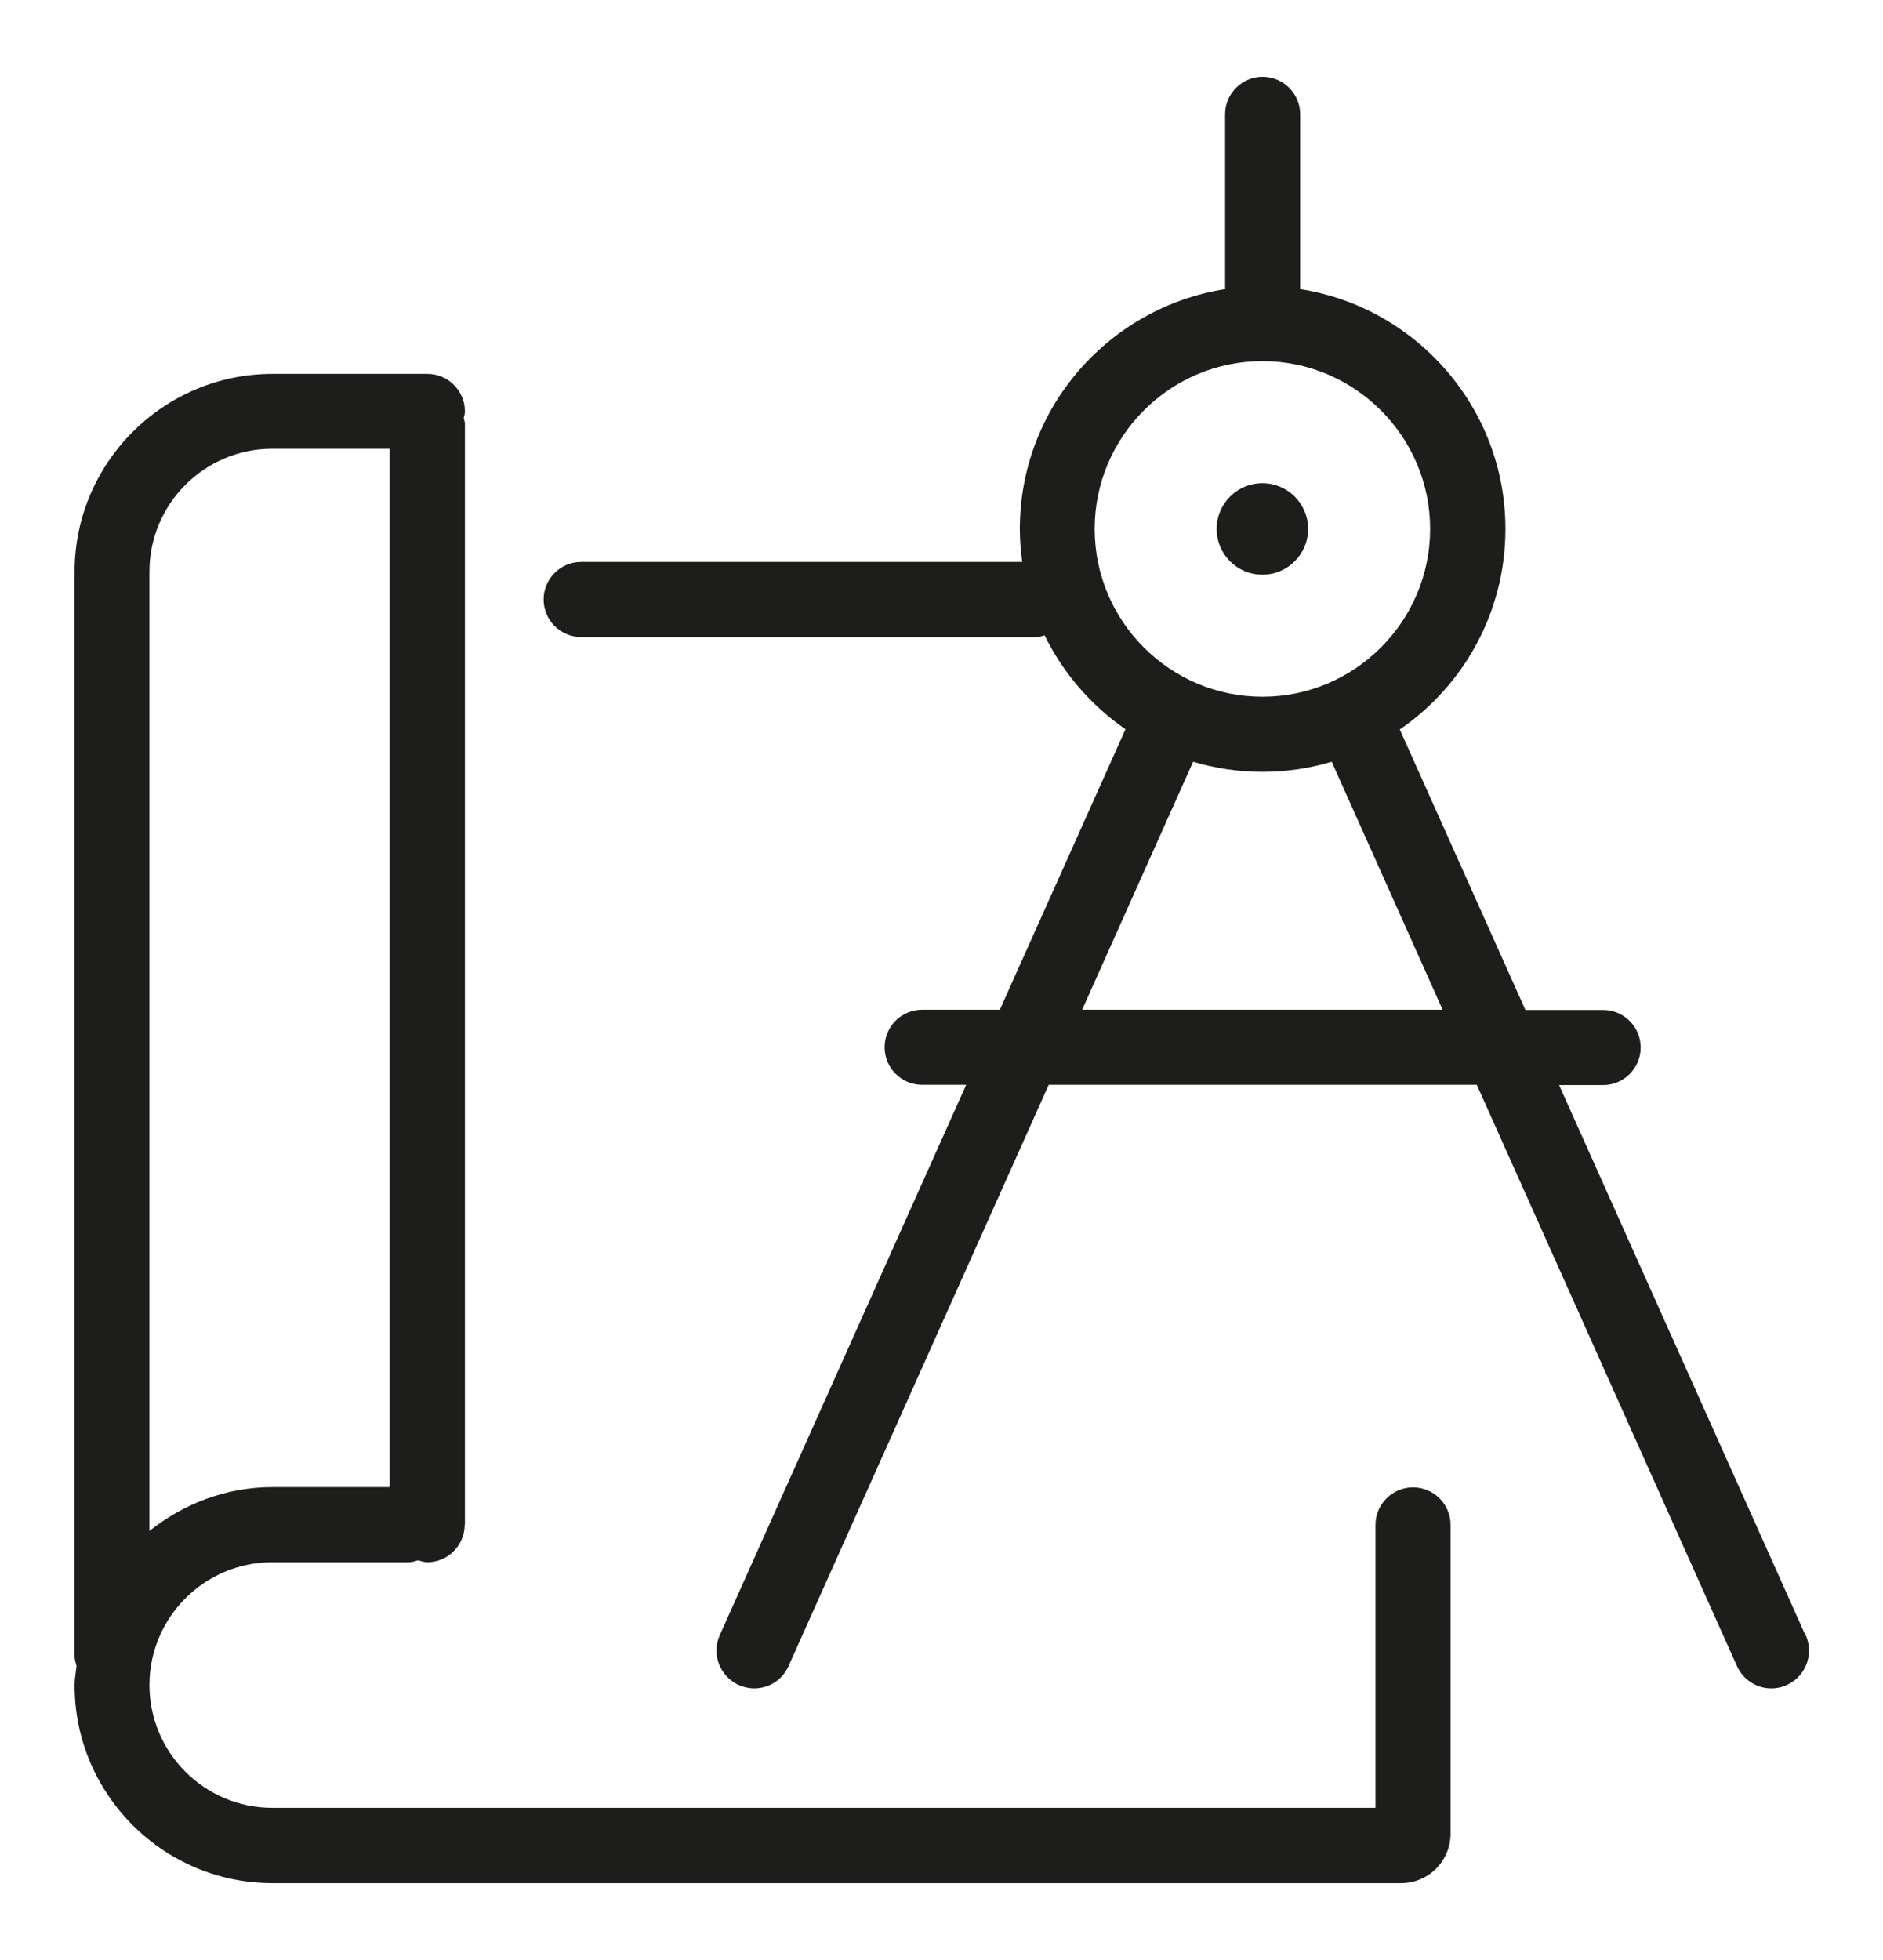 <?xml version="1.0" encoding="UTF-8"?>
<svg id="Calque_1" xmlns="http://www.w3.org/2000/svg" version="1.1" viewBox="0 0 78.25 81.4">
  <!-- Generator: Adobe Illustrator 29.5.1, SVG Export Plug-In . SVG Version: 2.1.0 Build 141)  -->
  <defs>
    <style>
      .st0 {
        fill: #1d1d1b;
      }
    </style>
  </defs>
  <path class="st0" d="M16.19,61.77h-4.88c-1.93,0-3.69.7-5.1,1.82V23.74c0-2.81,2.29-5.1,5.1-5.1h4.88v43.12ZM19.32,63.34V17.61c0-.09-.04-.17-.05-.26.02-.09.05-.17.05-.26,0-.86-.7-1.56-1.56-1.56h-6.44c-4.53,0-8.22,3.69-8.22,8.22v45.05c0,.14.05.27.08.4-.03.27-.08.53-.08.8,0,4.53,3.69,8.22,8.22,8.22h46.9c1.14,0,2.06-.92,2.06-2.06v-12.82c0-.86-.7-1.56-1.56-1.56s-1.56.7-1.56,1.56v11.75H11.31c-2.81,0-5.1-2.29-5.1-5.1s2.29-5.1,5.1-5.1h5.68c.14,0,.26-.05.38-.08.13.03.25.08.38.08.86,0,1.56-.7,1.56-1.56ZM54.36,21.97c0-1.05-.85-1.9-1.9-1.9s-1.9.85-1.9,1.9.85,1.9,1.9,1.9,1.9-.85,1.9-1.9ZM59.96,41.94h-14.99l4.61-10.3c.91.27,1.88.42,2.88.42s1.97-.15,2.88-.42l4.61,10.3ZM52.46,28.94c-3.84,0-6.97-3.13-6.97-6.97s3.13-6.97,6.97-6.97,6.97,3.13,6.97,6.97-3.13,6.97-6.97,6.97ZM75.03,67.93l-10.24-22.86h1.83c.86,0,1.56-.7,1.56-1.56s-.7-1.56-1.56-1.56h-3.23l-5.22-11.65c2.65-1.82,4.39-4.87,4.39-8.33,0-5.03-3.71-9.21-8.53-9.96v-7.26c0-.86-.7-1.56-1.56-1.56s-1.56.7-1.56,1.56v7.26c-4.83.76-8.53,4.93-8.53,9.96,0,.47.04.92.1,1.37h-18.33c-.86,0-1.56.7-1.56,1.56s.7,1.56,1.56,1.56h18.93c.12,0,.22-.04.33-.07.77,1.57,1.93,2.91,3.36,3.9l-5.22,11.65h-3.23c-.86,0-1.56.7-1.56,1.56s.7,1.56,1.56,1.56h1.83l-10.24,22.86c-.35.79,0,1.71.79,2.07.21.09.42.14.64.14.6,0,1.17-.34,1.43-.93l10.81-24.14h17.79l10.81,24.14c.26.58.83.93,1.43.93.21,0,.43-.04.64-.14.79-.35,1.14-1.28.79-2.07Z"/>
</svg>